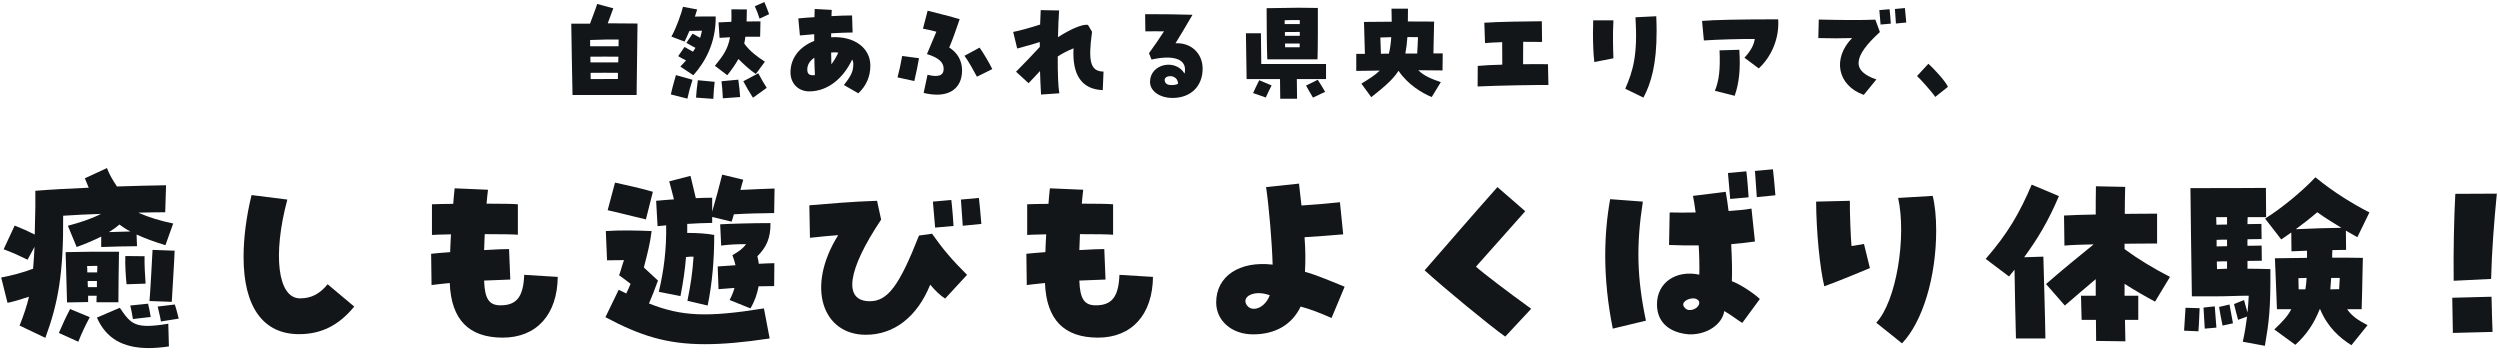 <svg width="440" height="62" viewBox="0 0 440 62" fill="none" xmlns="http://www.w3.org/2000/svg">
<path d="M431.848 49.416C431.776 44.34 431.92 38.076 432.136 34.116L439.444 34.08C438.976 38.832 438.544 44.34 438.436 49.092L431.848 49.416ZM431.704 58.596C431.632 56.184 431.668 54.852 431.596 52.404L438.508 52.224C438.58 54.672 438.58 55.968 438.688 58.416L431.704 58.596Z" fill="#121619"/>
<path d="M413.848 60.756C411.688 59.388 409.672 57.588 408.34 54.42H408.268C407.26 56.976 405.928 58.92 403.984 60.684L400.276 57.984C401.68 56.652 402.652 55.644 403.264 54.42H400.744C400.564 50.1 400.456 46.752 400.384 45.456C401.896 45.456 404.704 45.384 406.036 45.384V44.124L403.3 44.232L403.264 40.92L401.5 42.144L398.656 38.472C401.536 36.672 405.136 33.72 407.512 31.2C410.572 33.72 413.884 35.772 417.016 37.392L414.892 41.748L412.876 40.596L412.912 43.98C412.192 43.98 411.364 44.016 410.5 44.016C410.464 44.448 410.464 44.916 410.464 45.348C412.372 45.348 414.208 45.348 415.864 45.384C415.792 47.328 415.792 50.064 415.648 54.42H413.092C413.92 55.608 415 56.364 416.692 57.228L413.848 60.756ZM398.62 60.864L394.732 60.144C395.056 58.668 395.308 57.156 395.488 55.716L393.904 56.292C393.616 55.284 393.472 54.564 393.184 53.52L394.948 52.8C395.128 53.52 395.308 54.096 395.56 54.996C395.668 53.952 395.74 52.944 395.776 52.044C393.904 52.044 392.032 52.152 390.268 52.152H385.768C385.66 44.448 385.552 37.5 385.516 33.108C390.988 33.108 395.092 33.108 398.8 33.072L398.836 38.22H395.596C395.56 38.58 395.56 38.976 395.56 39.444C396.712 39.444 397.612 39.408 398.008 39.408L398.044 42.072C397.54 42.072 396.64 42.108 395.56 42.108C395.56 42.504 395.524 42.864 395.56 43.26C396.712 43.26 397.648 43.224 398.044 43.224L398.08 45.888C397.576 45.888 396.64 45.924 395.56 45.924V47.292C396.964 47.292 398.26 47.328 399.592 47.364C399.628 54.6 399.34 56.652 398.62 60.864ZM404.056 40.344C406.9 40.2 409.636 40.128 412.084 40.092C410.716 39.264 409.312 38.4 407.836 37.356C406.576 38.436 405.28 39.444 404.056 40.344ZM390.088 39.552C390.628 39.552 391.276 39.516 391.96 39.516V38.22H390.052C390.052 38.652 390.088 39.12 390.088 39.552ZM390.124 43.368C390.664 43.368 391.312 43.332 391.96 43.332V42.18C391.276 42.18 390.664 42.18 390.124 42.216V43.368ZM390.196 47.364C390.808 47.328 391.384 47.328 391.96 47.292V45.996C391.312 45.996 390.7 45.996 390.16 46.032C390.16 46.464 390.196 46.932 390.196 47.364ZM404.56 50.928H405.748C405.856 50.28 405.928 49.632 405.964 48.912C405.46 48.948 404.992 48.948 404.524 48.948C404.524 49.524 404.56 50.208 404.56 50.928ZM410.14 50.928C410.644 50.928 411.148 50.892 411.688 50.892L411.796 48.912H410.284C410.248 49.596 410.176 50.28 410.14 50.928ZM391.168 57.3C390.952 56.292 390.736 55.104 390.556 54.024L392.392 53.592C392.536 54.456 392.788 55.608 393.004 56.904L391.168 57.3ZM388.036 57.84C387.964 56.796 387.892 55.248 387.82 54.132L389.8 53.916C389.836 54.816 390.016 56.328 390.088 57.66L388.036 57.84ZM386.92 58.308L384.4 58.2C384.472 56.724 384.58 55.644 384.652 54.168L387.136 54.24C387.064 55.464 387.064 56.544 386.92 58.308Z" fill="#121619"/>
<path d="M354.808 59.568C354.736 56.724 354.592 50.892 354.556 47.472L353.584 48.66L349.48 45.564C353.404 41.064 355.456 37.464 357.58 32.496L362.368 34.512C360.532 38.868 358.624 42.036 356.248 45.276L359.632 45.168C359.668 46.572 359.956 56.256 359.992 59.568H354.808ZM374.068 60.072L368.92 60C368.92 58.956 368.884 57.696 368.884 56.292H366.364L366.256 52.044H368.848V49.128C367.084 50.64 365.392 52.044 363.412 53.772L360.1 49.992C363.268 47.22 365.716 45.276 368.488 43.008C366.364 43.044 364.492 43.116 363.34 43.224L363.268 37.932C364.672 37.86 366.688 37.788 368.848 37.752C368.848 35.916 368.848 34.224 368.884 32.784L374.032 32.892C373.996 34.404 373.96 35.988 373.96 37.644C376.408 37.608 378.532 37.608 379.648 37.608V42.864C378.28 42.864 376.192 42.864 373.924 42.9V43.836C376.552 45.78 379.072 47.256 381.916 48.732L379.288 53.088C377.344 52.044 375.616 51.036 373.924 49.956V52.044H376.336V56.292H373.996C374.032 57.624 374.032 58.92 374.068 60.072Z" fill="#121619"/>
<path d="M334.756 60.432L330.22 56.796C333.748 53.052 335.584 41.748 334.072 34.836L340.156 34.476C340.552 36.06 340.768 38.184 340.768 40.56C340.768 48.768 338.392 56.616 334.756 60.432ZM321.076 50.388C320.284 47.112 319.672 40.776 319.636 35.484L325.576 35.34C325.54 36.996 325.72 41.82 325.864 43.296C326.368 43.26 327.304 43.044 328.06 42.936L329.104 47.184C326.62 48.192 324.424 49.164 321.076 50.388Z" fill="#121619"/>
<path d="M297.532 58.848C297.28 58.848 297.136 58.848 296.632 58.776C293.428 58.308 291.628 56.436 291.628 53.556C291.628 49.776 294.904 47.472 299.08 48.336C299.116 46.824 299.08 44.988 298.972 43.188C297.46 43.224 295.732 43.188 293.752 43.116L293.86 37.392C295.264 37.428 296.848 37.428 298.432 37.392C298.252 36.06 298.108 35.16 297.964 34.476L303.724 33.756C303.904 34.728 304.084 35.916 304.228 37.14C305.956 37.032 307.288 36.888 308.26 36.708L308.872 42.504C307.684 42.684 306.316 42.828 304.696 42.972C304.84 45.96 304.876 48.012 304.804 49.488C306.172 49.992 308.44 51.432 309.736 52.62L306.64 56.832C305.848 56.364 304.516 55.32 303.472 54.744C303.112 57.084 300.484 58.848 297.532 58.848ZM283.852 57.84C282.988 53.628 282.52 49.164 282.52 44.988C282.52 41.604 282.808 38.292 283.384 35.052L289.144 35.484C287.956 43.08 288.1 48.948 289.684 56.436L283.852 57.84ZM296.488 54.132C296.74 54.456 297.1 54.6 297.46 54.564C298.324 54.564 299.26 53.808 299.044 53.088C298.9 52.728 298.54 52.548 298.072 52.512C297.064 52.476 295.696 53.232 296.488 54.132ZM304.516 35.016C304.444 34.152 304.3 32.46 304.12 30.444L307.36 30.156C307.54 31.524 307.684 33.684 307.756 34.728L304.516 35.016ZM309.196 34.692C309.124 33.36 308.944 31.38 308.872 30.084L312.04 29.796C312.148 30.696 312.328 32.568 312.472 34.368L309.196 34.692Z" fill="#121619"/>
<path d="M264.916 59.244C262 57.156 254.26 50.784 250.732 47.58C254.08 43.728 260.524 36.312 263.548 32.928L268.444 37.176C266.176 39.696 261.928 44.556 259.768 46.932C260.956 48.012 265.312 51.324 269.488 54.348L264.916 59.244Z" fill="#121619"/>
<path d="M220.528 58.848C216.82 58.848 214.048 56.472 214.048 53.232C214.048 48.624 218.116 45.888 223.984 46.572C223.876 42.612 223.336 36.384 222.832 32.928L228.628 32.316C228.808 33.864 228.916 35.052 229.06 36.168C231.364 36.024 234.316 35.772 235.828 35.592L236.404 41.244C234.568 41.424 231.724 41.604 229.6 41.748C229.78 44.052 229.78 46.068 229.672 47.832C231.04 48.192 232.876 48.912 236.656 50.46L234.352 55.968C232.156 54.996 230.608 54.42 228.916 53.952C227.404 57.12 224.488 58.848 220.528 58.848ZM219.484 53.772C219.808 54.204 220.276 54.384 220.78 54.348C221.788 54.312 222.94 53.412 223.48 51.972C220.744 50.928 218.332 52.224 219.484 53.772Z" fill="#121619"/>
<path d="M193.168 59.424C187.3 59.388 184.168 56.292 183.916 49.812C182.548 49.956 181.396 50.064 180.712 50.172L180.64 44.664C181.54 44.556 182.692 44.484 183.988 44.376C184.024 43.368 184.06 42.324 184.132 41.244C182.296 41.28 181.18 41.316 180.784 41.352V35.952C181.648 35.916 183.232 35.88 184.528 35.88C184.6 34.98 184.672 34.044 184.78 33.144L190.648 33.396C190.54 34.224 190.468 35.052 190.396 35.844C193.168 35.844 195.112 35.88 195.904 35.952V41.316C195.22 41.244 193.096 41.208 190.072 41.208C190.036 42.18 190 43.116 189.964 44.016C192.304 43.872 193.528 43.836 194.356 43.836L194.572 49.2C193.276 49.236 191.656 49.308 189.964 49.38C190.072 52.584 190.828 53.736 192.844 53.736C195.652 53.736 196.876 52.296 197.02 48.372L202.924 48.732C202.852 55.392 199.18 59.424 193.24 59.424H193.168Z" fill="#121619"/>
<path d="M152.38 58.92C144.82 58.92 141.76 50.604 147.52 41.388C146.008 41.496 144.496 41.64 142.552 41.856L142.444 36.132C146.008 35.844 149.86 35.484 154.36 35.34L155.08 38.652C149.104 47.58 148.348 53.016 153.1 53.016C156.232 53.016 158.284 50.28 161.74 41.46L164.044 41.136C165.988 43.908 167.5 45.672 170.2 48.372L166.348 52.548C165.484 52.008 164.62 51.18 163.72 50.1C161.416 55.788 157.348 58.92 152.38 58.92ZM164.584 40.056C164.512 39.192 164.368 37.5 164.188 35.484L167.428 35.196C167.608 36.564 167.752 38.724 167.824 39.768L164.584 40.056ZM169.444 39.732C169.372 38.4 169.192 36.42 169.12 35.124L172.288 34.836C172.396 35.736 172.576 37.608 172.72 39.408L169.444 39.732Z" fill="#121619"/>
<path d="M124.552 53.772L120.988 52.944C121.6 49.812 121.852 48.192 122.068 45.168C121.636 45.168 121.204 45.168 120.736 45.24C120.556 47.58 120.232 49.668 119.764 52.116L115.948 51.36C116.848 47.616 117.316 43.8 117.244 39.66C116.74 39.696 116.236 39.768 115.732 39.804L115.48 35.34C116.56 35.232 117.604 35.16 118.612 35.088C118.324 33.972 118.072 32.928 117.784 31.92L121.528 30.948C121.888 32.388 122.176 33.648 122.464 34.872C123.436 34.836 124.408 34.8 125.344 34.8V37.248C126.064 34.8 126.532 33 127.108 30.732L130.816 31.632C130.672 32.1 130.492 32.712 130.312 33.432C132.436 33.324 134.92 33.216 136.324 33.18L136.252 37.5C133.48 37.536 131.608 37.572 129.16 37.716C129.052 38.148 128.908 38.58 128.764 39.012L125.344 38.184V39.228C123.868 39.264 122.428 39.3 120.952 39.408V40.992C122.68 40.992 124.444 41.1 125.704 41.352C125.704 45.888 125.344 49.812 124.552 53.772ZM113.68 38.616C111.916 38.22 108.64 37.356 106.948 36.996L108.244 32.136C109.9 32.496 113.32 33.252 114.904 33.756L113.68 38.616ZM132.076 54.276L128.404 52.8C128.8 52.08 129.088 51.36 129.268 50.676L126.46 50.892L126.316 46.896L129.448 46.68C129.304 46.068 129.124 45.492 128.908 44.916C130.168 44.196 130.852 43.62 131.32 42.972C129.556 42.972 128.188 43.044 126.928 43.224L126.748 39.48C128.584 39.372 132.508 39.264 135.604 39.264C135.64 41.964 134.848 43.548 133.3 45.096C133.408 45.528 133.48 45.96 133.552 46.428C134.416 46.356 135.316 46.356 136.288 46.32L136.252 50.352C135.244 50.352 134.344 50.388 133.516 50.388C133.264 51.756 132.796 53.088 132.076 54.276ZM124.048 60.576C117.316 60.576 112.636 59.064 106.552 55.824L108.892 51L110.224 51.648C110.548 50.964 110.8 50.424 110.98 49.956C110.368 49.452 109.684 48.984 108.964 48.444C109.288 47.58 109.54 46.5 109.828 45.78C108.928 45.78 107.704 45.816 106.84 45.816L106.624 40.668C109.252 40.488 112.06 40.56 114.688 40.668C114.4 42.936 113.968 44.556 113.32 47.076C114.04 47.724 114.796 48.48 115.804 49.38C115.12 51.216 114.76 52.188 114.22 53.412C119.944 55.68 124.408 55.896 134.452 54.276L135.46 59.568C130.96 60.252 127.252 60.576 124.048 60.576Z" fill="#121619"/>
<path d="M88.408 59.424C82.54 59.388 79.408 56.292 79.156 49.812C77.788 49.956 76.636 50.064 75.952 50.172L75.88 44.664C76.78 44.556 77.932 44.484 79.228 44.376C79.264 43.368 79.3 42.324 79.372 41.244C77.536 41.28 76.42 41.316 76.024 41.352V35.952C76.888 35.916 78.472 35.88 79.768 35.88C79.84 34.98 79.912 34.044 80.02 33.144L85.888 33.396C85.78 34.224 85.708 35.052 85.636 35.844C88.408 35.844 90.352 35.88 91.144 35.952V41.316C90.46 41.244 88.336 41.208 85.312 41.208C85.276 42.18 85.24 43.116 85.204 44.016C87.544 43.872 88.768 43.836 89.596 43.836L89.812 49.2C88.516 49.236 86.896 49.308 85.204 49.38C85.312 52.584 86.068 53.736 88.084 53.736C90.892 53.736 92.116 52.296 92.26 48.372L98.164 48.732C98.092 55.392 94.42 59.424 88.48 59.424H88.408Z" fill="#121619"/>
<path d="M52.624 58.812C46.324 58.812 42.868 54.024 42.868 45.24C42.868 41.928 43.336 38.184 44.272 34.332L50.572 35.124C47.98 44.772 48.844 52.512 52.804 52.512C54.748 52.512 56.26 51.756 57.664 50.028L62.344 53.952C59.644 57.264 56.548 58.812 52.624 58.812Z" fill="#121619"/>
<path d="M7.984 59.46L3.448 57.3C4.168 55.5 4.708 53.88 5.104 52.224C3.772 52.656 2.404 53.088 1.324 53.304L0.208 48.84C1.684 48.588 4.204 47.94 5.824 47.292C5.932 46.104 6.004 44.844 6.076 43.44L4.852 45.708C3.448 45.024 2.296 44.484 0.64 43.872L2.584 39.696C4.024 40.272 4.888 40.668 6.112 41.28L6.22 36.42V33.576C8.884 33.36 12.196 33.18 15.616 33.036L14.932 31.38L18.82 29.58C19.252 30.696 19.792 31.632 20.584 32.82C23.788 32.712 26.848 32.64 29.224 32.604L29.08 37.356C27.64 37.356 25.984 37.392 24.328 37.428C26.272 38.292 28.252 38.868 30.484 39.336L29.116 43.152C27.208 42.576 25.552 41.964 24.04 41.28L24.112 43.332C22.636 43.332 19.684 43.404 17.812 43.476V41.64C16.588 42.252 15.184 42.864 13.492 43.476L11.944 39.732C14.104 39.156 16.012 38.544 17.776 37.644C15.544 37.716 13.276 37.824 11.116 37.968C11.188 48.084 10.252 53.304 7.984 59.46ZM19.18 40.848L22.96 40.74C22.24 40.38 21.592 39.948 21.016 39.516C20.44 40.02 19.828 40.452 19.18 40.848ZM30.232 53.124L26.308 52.98C26.452 51.54 26.776 45.312 26.848 43.98L30.736 44.124C30.7 45.528 30.304 51.756 30.232 53.124ZM11.8 53.232C11.692 50.028 11.62 47.076 11.548 44.376C15.4 44.304 17.308 44.268 20.944 44.304C20.908 46.536 20.836 50.748 20.836 53.196H16.984C16.984 52.8 16.984 52.404 17.02 52.044H15.508V53.16L11.8 53.232ZM22.276 50.028C22.132 48.66 21.988 46.464 22.06 45.06L25.444 45.096C25.408 46.428 25.516 48.516 25.624 49.92L22.276 50.028ZM15.364 47.94H17.092C17.128 47.544 17.128 47.184 17.128 46.788C16.588 46.788 16.012 46.824 15.328 46.824C15.364 47.184 15.364 47.544 15.364 47.94ZM15.472 50.532H17.056V49.452H15.436C15.436 49.812 15.436 50.172 15.472 50.532ZM23.392 56.148C23.248 55.14 23.104 54.564 22.924 53.772L26.056 53.448C26.236 54.168 26.344 54.636 26.524 55.788L23.392 56.148ZM28.324 56.58C28.144 55.464 27.928 54.816 27.748 53.952L30.772 53.592C30.988 54.24 31.168 54.924 31.456 56.076L28.324 56.58ZM26.2 61.26C21.628 61.26 18.676 59.568 17.056 55.896L21.088 54.168C23.068 57.084 23.752 57.948 29.62 56.976L29.728 60.972C28.468 61.152 27.28 61.26 26.2 61.26ZM13.78 60.144L10.36 58.596C11.08 56.94 11.512 55.968 12.34 54.384L15.796 55.824C14.86 57.624 14.464 58.452 13.78 60.144Z" fill="#121619"/>
<path d="M340.597 17.06C340.177 16.36 338.037 13.96 337.397 13.38L339.397 11.22C340.217 11.96 342.377 14.22 342.837 15.28L340.597 17.06Z" fill="#121619"/>
<path d="M328.023 16.7C323.403 15.06 322.443 10.32 325.963 6.7C324.223 6.76 322.063 6.76 320.023 6.7L320.103 3.44C324.083 3.54 327.583 3.56 330.063 3.46L330.863 5.64C326.063 10 325.883 12.52 330.243 13.98L328.023 16.7ZM330.983 4.32C330.943 3.84 330.863 2.9 330.763 1.78L332.563 1.62C332.663 2.38 332.743 3.58 332.783 4.16L330.983 4.32ZM333.683 4.14C333.643 3.4 333.543 2.3 333.503 1.58L335.263 1.42C335.323 1.92 335.423 2.96 335.503 3.96L333.683 4.14Z" fill="#121619"/>
<path d="M309.542 12.04L307.022 10.16C308.122 8.96 308.682 7.94 308.842 6.86C306.422 6.84 302.202 6.96 299.882 7.12L299.562 3.68C301.523 3.5 306.302 3.4 312.962 3.4C312.982 3.54 312.982 3.64 312.982 4.1C312.982 7.1 311.702 10.04 309.542 12.04ZM305.302 16.86L301.822 15.98C302.562 14.14 302.782 12.24 302.642 8.86L306.122 8.76C306.342 12.18 306.102 14.56 305.302 16.86Z" fill="#121619"/>
<path d="M289.243 17.18L286.043 15.62C287.403 12.5 288.263 9.7 287.843 3.04L291.503 2.86C291.543 3.82 291.563 4.72 291.563 5.56C291.563 11.24 290.623 14.6 289.243 17.18ZM280.603 10.92C280.443 9.64 280.363 7.8 280.363 5.9C280.363 5.12 280.383 4.34 280.403 3.58H283.963C283.823 6.08 283.903 8.62 283.963 10.26L280.603 10.92Z" fill="#121619"/>
<path d="M260.062 15.22L260.082 11.6C261.122 11.5 262.702 11.42 264.402 11.38C264.402 9.98 264.382 8.68 264.382 7.42C263.162 7.46 262.062 7.52 261.362 7.58L261.242 4C263.302 3.84 269.362 3.74 271.362 3.74L271.402 7.38C270.642 7.36 269.422 7.36 268.082 7.36C268.082 8.36 268.062 9.8 268.062 11.3C269.883 11.28 271.503 11.28 272.443 11.3L272.522 14.96C270.542 14.94 263.702 15.04 260.062 15.22Z" fill="#121619"/>
<path d="M241.343 17.1L239.603 14.72C240.963 13.88 242.043 13.22 242.843 12.42L238.703 12.48V9.48H240.223C240.163 7.8 240.103 5.46 240.063 3.86L244.943 3.82C244.943 3.08 244.923 2.34 244.903 1.52H247.803C247.803 2.34 247.803 3.08 247.783 3.78C249.523 3.78 251.163 3.78 252.403 3.8L252.283 9.4H253.923L253.883 12.4C252.783 12.38 251.263 12.36 249.623 12.36C250.603 13.36 251.983 13.9 253.583 14.46L251.983 17.08C250.383 16.42 247.823 14.96 246.143 12.46C245.183 13.96 243.683 15.26 241.343 17.1ZM243.043 9.46C243.503 9.44 243.963 9.44 244.443 9.44C244.643 8.66 244.783 7.7 244.863 6.54L242.943 6.6C242.983 7.58 243.003 8.6 243.043 9.46ZM247.343 9.42H249.423C249.483 8.46 249.543 7.4 249.563 6.54C248.963 6.52 248.343 6.52 247.703 6.52C247.623 7.64 247.503 8.58 247.343 9.42Z" fill="#121619"/>
<path d="M223.043 10.44C222.963 8.42 222.923 3.8 222.923 1.44C224.523 1.42 227.903 1.36 228.523 1.36C229.703 1.36 230.863 1.38 231.943 1.4C231.943 2.86 231.963 8.4 231.883 10.44H223.043ZM226.103 4.24H228.763V3.54C227.863 3.52 227.003 3.52 226.103 3.56V4.24ZM226.143 6.3H228.763V5.62C227.943 5.62 227.003 5.62 226.143 5.64V6.3ZM225.323 17.38C225.303 16.52 225.303 15.16 225.283 13.92H219.403C219.343 10.32 219.323 7.6 219.283 5.86H221.923C221.923 7.1 221.943 8.9 221.983 11.26H233.383V13.92H228.243C228.263 15.16 228.263 16.56 228.283 17.38H225.323ZM226.183 8.32H228.743V7.66H226.163C226.163 7.88 226.183 8.1 226.183 8.32ZM231.083 17.18C230.643 16.44 230.303 15.86 229.863 15.06L231.923 14.04C232.603 15.06 232.763 15.4 233.223 16.16L231.083 17.18ZM222.783 17.16L220.543 16.38C220.903 15.58 221.083 15.22 221.623 14.12L223.803 15.04C223.323 15.98 223.123 16.36 222.783 17.16Z" fill="#121619"/>
<path d="M206.363 17.24C204.103 17.24 202.403 16.02 202.403 14.42C202.403 11.2 206.923 10.28 208.483 12.96C208.543 12.78 208.563 12.54 208.563 12.24C208.563 10.32 206.363 9.66 202.663 10.48L202.223 9.36C203.303 7.88 203.923 6.96 204.863 5.52C203.903 5.5 202.683 5.5 201.583 5.52L201.543 2.5C202.063 2.5 202.583 2.5 203.083 2.5C204.923 2.5 206.803 2.52 209.883 2.6C208.543 4.92 207.863 6.02 206.883 7.62C209.603 7.46 211.663 9.38 211.663 12.08C211.663 15.2 209.563 17.24 206.363 17.24ZM205.943 14.96C206.463 15 207.003 14.94 207.343 14.74C207.283 13.06 205.063 13.14 204.983 14.02C204.963 14.62 205.383 14.92 205.943 14.96Z" fill="#121619"/>
<path d="M183.223 16.64C183.143 15.26 183.083 13.86 183.043 12.5C182.263 13.34 181.523 14.14 181.023 14.64L178.823 12.62C179.643 11.82 182.003 9.36 183.003 8.26C183.003 7.98 183.003 7.68 183.003 7.4C181.763 7.8 180.483 8.14 179.023 8.54L178.323 5.62C179.543 5.38 181.403 4.86 183.063 4.32C183.103 3.36 183.123 2.72 183.163 1.78L186.403 1.84C186.323 2.98 186.243 4.54 186.203 6.54C188.543 5.04 190.603 4.2 191.483 4.38L192.203 5.6C191.463 10.92 191.943 12.56 194.223 12.6L194.083 15.86C190.343 15.72 188.683 13.14 188.943 8.5C187.803 8.98 186.903 9.44 186.163 9.94C186.143 12.96 186.243 15.34 186.443 16.42L183.223 16.64Z" fill="#121619"/>
<path d="M164.903 16.66C164.203 16.66 163.423 16.56 162.563 16.36L163.243 13.16C165.163 13.64 166.083 13.3 166.083 12.14C166.083 10.94 165.203 10.16 163.143 9.52C163.823 7.92 164.303 6.74 164.803 5.58C163.683 5.3 163.163 5.18 162.443 5.04L163.263 1.88C165.103 2.36 167.283 2.88 168.903 3.38C168.083 5.8 167.663 6.94 167.063 8.36C168.543 9.3 169.323 10.7 169.323 12.38C169.323 15.08 167.683 16.66 164.903 16.66ZM160.923 14.26L157.963 13.62C158.223 12.68 158.543 11.22 158.783 9.86L161.743 10.24C161.603 11.16 161.223 12.98 160.923 14.26ZM171.943 13.5C171.323 12.36 170.423 10.7 169.743 9.82L172.403 8.38C172.863 8.96 174.223 11.24 174.643 12.16L171.943 13.5Z" fill="#121619"/>
<path d="M151.063 16.42L148.523 14.96C149.823 13.34 150.183 12.52 150.183 11.28C150.183 10.98 150.123 10.74 149.983 10.48C148.383 13.84 145.703 16 142.603 16.08C140.603 16.16 139.143 14.78 139.123 12.76C139.123 10.26 140.663 8.24 143.303 7.2C143.303 6.8 143.303 6.4 143.303 6.02C142.283 6.1 141.363 6.18 140.783 6.24L140.503 3.24C141.303 3.16 142.323 3.08 143.343 3.02C143.343 2.52 143.363 1.98 143.383 1.58L146.383 1.74C146.363 1.88 146.363 2.26 146.343 2.84C147.563 2.76 149.063 2.72 149.963 2.72L150.063 5.72C149.263 5.72 147.803 5.78 146.283 5.86C146.283 6.08 146.283 6.32 146.283 6.56C150.283 6.3 153.183 8.4 153.183 11.54C153.183 13.46 152.463 15.12 151.063 16.42ZM143.083 13.24C143.303 13.24 143.363 13.24 143.423 13.22C143.363 12.1 143.343 11.08 143.323 10.16C142.503 10.72 142.083 11.42 142.083 12.22C142.083 12.94 142.363 13.24 143.083 13.24ZM146.323 11.32C146.743 10.78 147.143 10.1 147.543 9.26C147.183 9.2 146.783 9.2 146.283 9.24C146.283 9.58 146.283 10 146.323 11.32Z" fill="#121619"/>
<path d="M133.683 3.28C133.403 2.42 133.203 1.86 132.843 1.1L134.523 0.36C134.903 1.24 135.043 1.6 135.363 2.5L133.683 3.28ZM122.023 13.24L119.743 11.72C120.103 11.34 120.443 10.98 120.743 10.64C120.243 10.4 119.783 10.14 119.363 9.88L120.483 8.26C120.923 8.5 121.443 8.84 121.963 9.1C122.123 8.88 122.263 8.66 122.403 8.42C121.823 8.14 121.323 7.84 120.803 7.54L121.903 5.92L123.223 6.66C123.343 6.26 123.463 5.84 123.543 5.4C122.883 5.42 122.083 5.44 121.343 5.44C121.023 6.18 120.723 6.86 120.483 7.32L118.163 6.44C118.983 5.04 119.963 2.26 120.203 1.2L122.703 1.66C122.603 2 122.463 2.44 122.303 2.92C123.503 2.9 124.663 2.88 125.963 2.9C126.023 7.54 124.083 10.96 122.023 13.24ZM128.003 13.24L125.823 11.58C127.323 9.76 128.123 8.58 128.483 6.56C127.943 6.58 127.343 6.62 126.643 6.66L126.463 3.94C127.323 3.9 128.063 3.88 128.723 3.84C128.743 3.2 128.743 2.46 128.723 1.64L131.443 1.66C131.443 2.44 131.423 3.14 131.403 3.78C132.143 3.76 132.923 3.76 133.843 3.76L133.783 6.46H131.183C131.143 6.9 131.063 7.28 130.983 7.66C132.023 9.1 133.383 10.04 134.623 10.86L133.023 13.02C132.003 12.34 130.983 11.4 129.963 10.38C129.463 11.28 128.843 12.18 128.003 13.24ZM132.523 17.2C131.903 16.26 131.323 15.24 130.823 14.3L133.463 12.9C133.903 13.76 134.483 14.74 134.943 15.46L132.523 17.2ZM120.983 17.36L118.063 16.62C118.263 15.74 118.483 14.86 118.963 13.22L121.883 14.04C121.403 15.52 121.263 16.12 120.983 17.36ZM127.223 17.3C127.163 16 127.083 15.12 126.983 14.3L129.943 14.02C130.123 15.2 130.203 16.26 130.263 17.08L127.223 17.3ZM125.543 17.4L122.503 17.18C122.563 16.36 122.643 15.3 122.823 14.12L125.783 14.4C125.683 15.22 125.603 16.1 125.543 17.4Z" fill="#121619"/>
<path d="M100.763 16.72C100.683 13.58 100.583 6.14 100.543 4.16H103.843C104.243 3.06 104.823 1.62 105.103 0.7L107.943 1.46C107.643 2.3 107.263 3.3 106.963 4.1C108.823 4.1 110.663 4.12 112.203 4.14C112.183 6.16 112.083 14.4 112.043 16.72H100.763ZM103.863 8.14H108.863C108.883 7.7 108.883 7.3 108.883 6.96C107.303 6.94 105.783 6.96 103.863 7.04V8.14ZM103.923 10.98H108.803C108.823 10.64 108.823 10.3 108.843 9.98C107.443 9.96 105.403 9.96 103.903 9.98C103.903 10.3 103.903 10.64 103.923 10.98ZM103.963 13.92C105.663 13.92 107.183 13.92 108.743 13.9C108.763 13.56 108.763 13.18 108.763 12.82C107.383 12.8 105.403 12.8 103.943 12.82C103.943 13.2 103.963 13.56 103.963 13.92Z" fill="#121619"/>
</svg>
